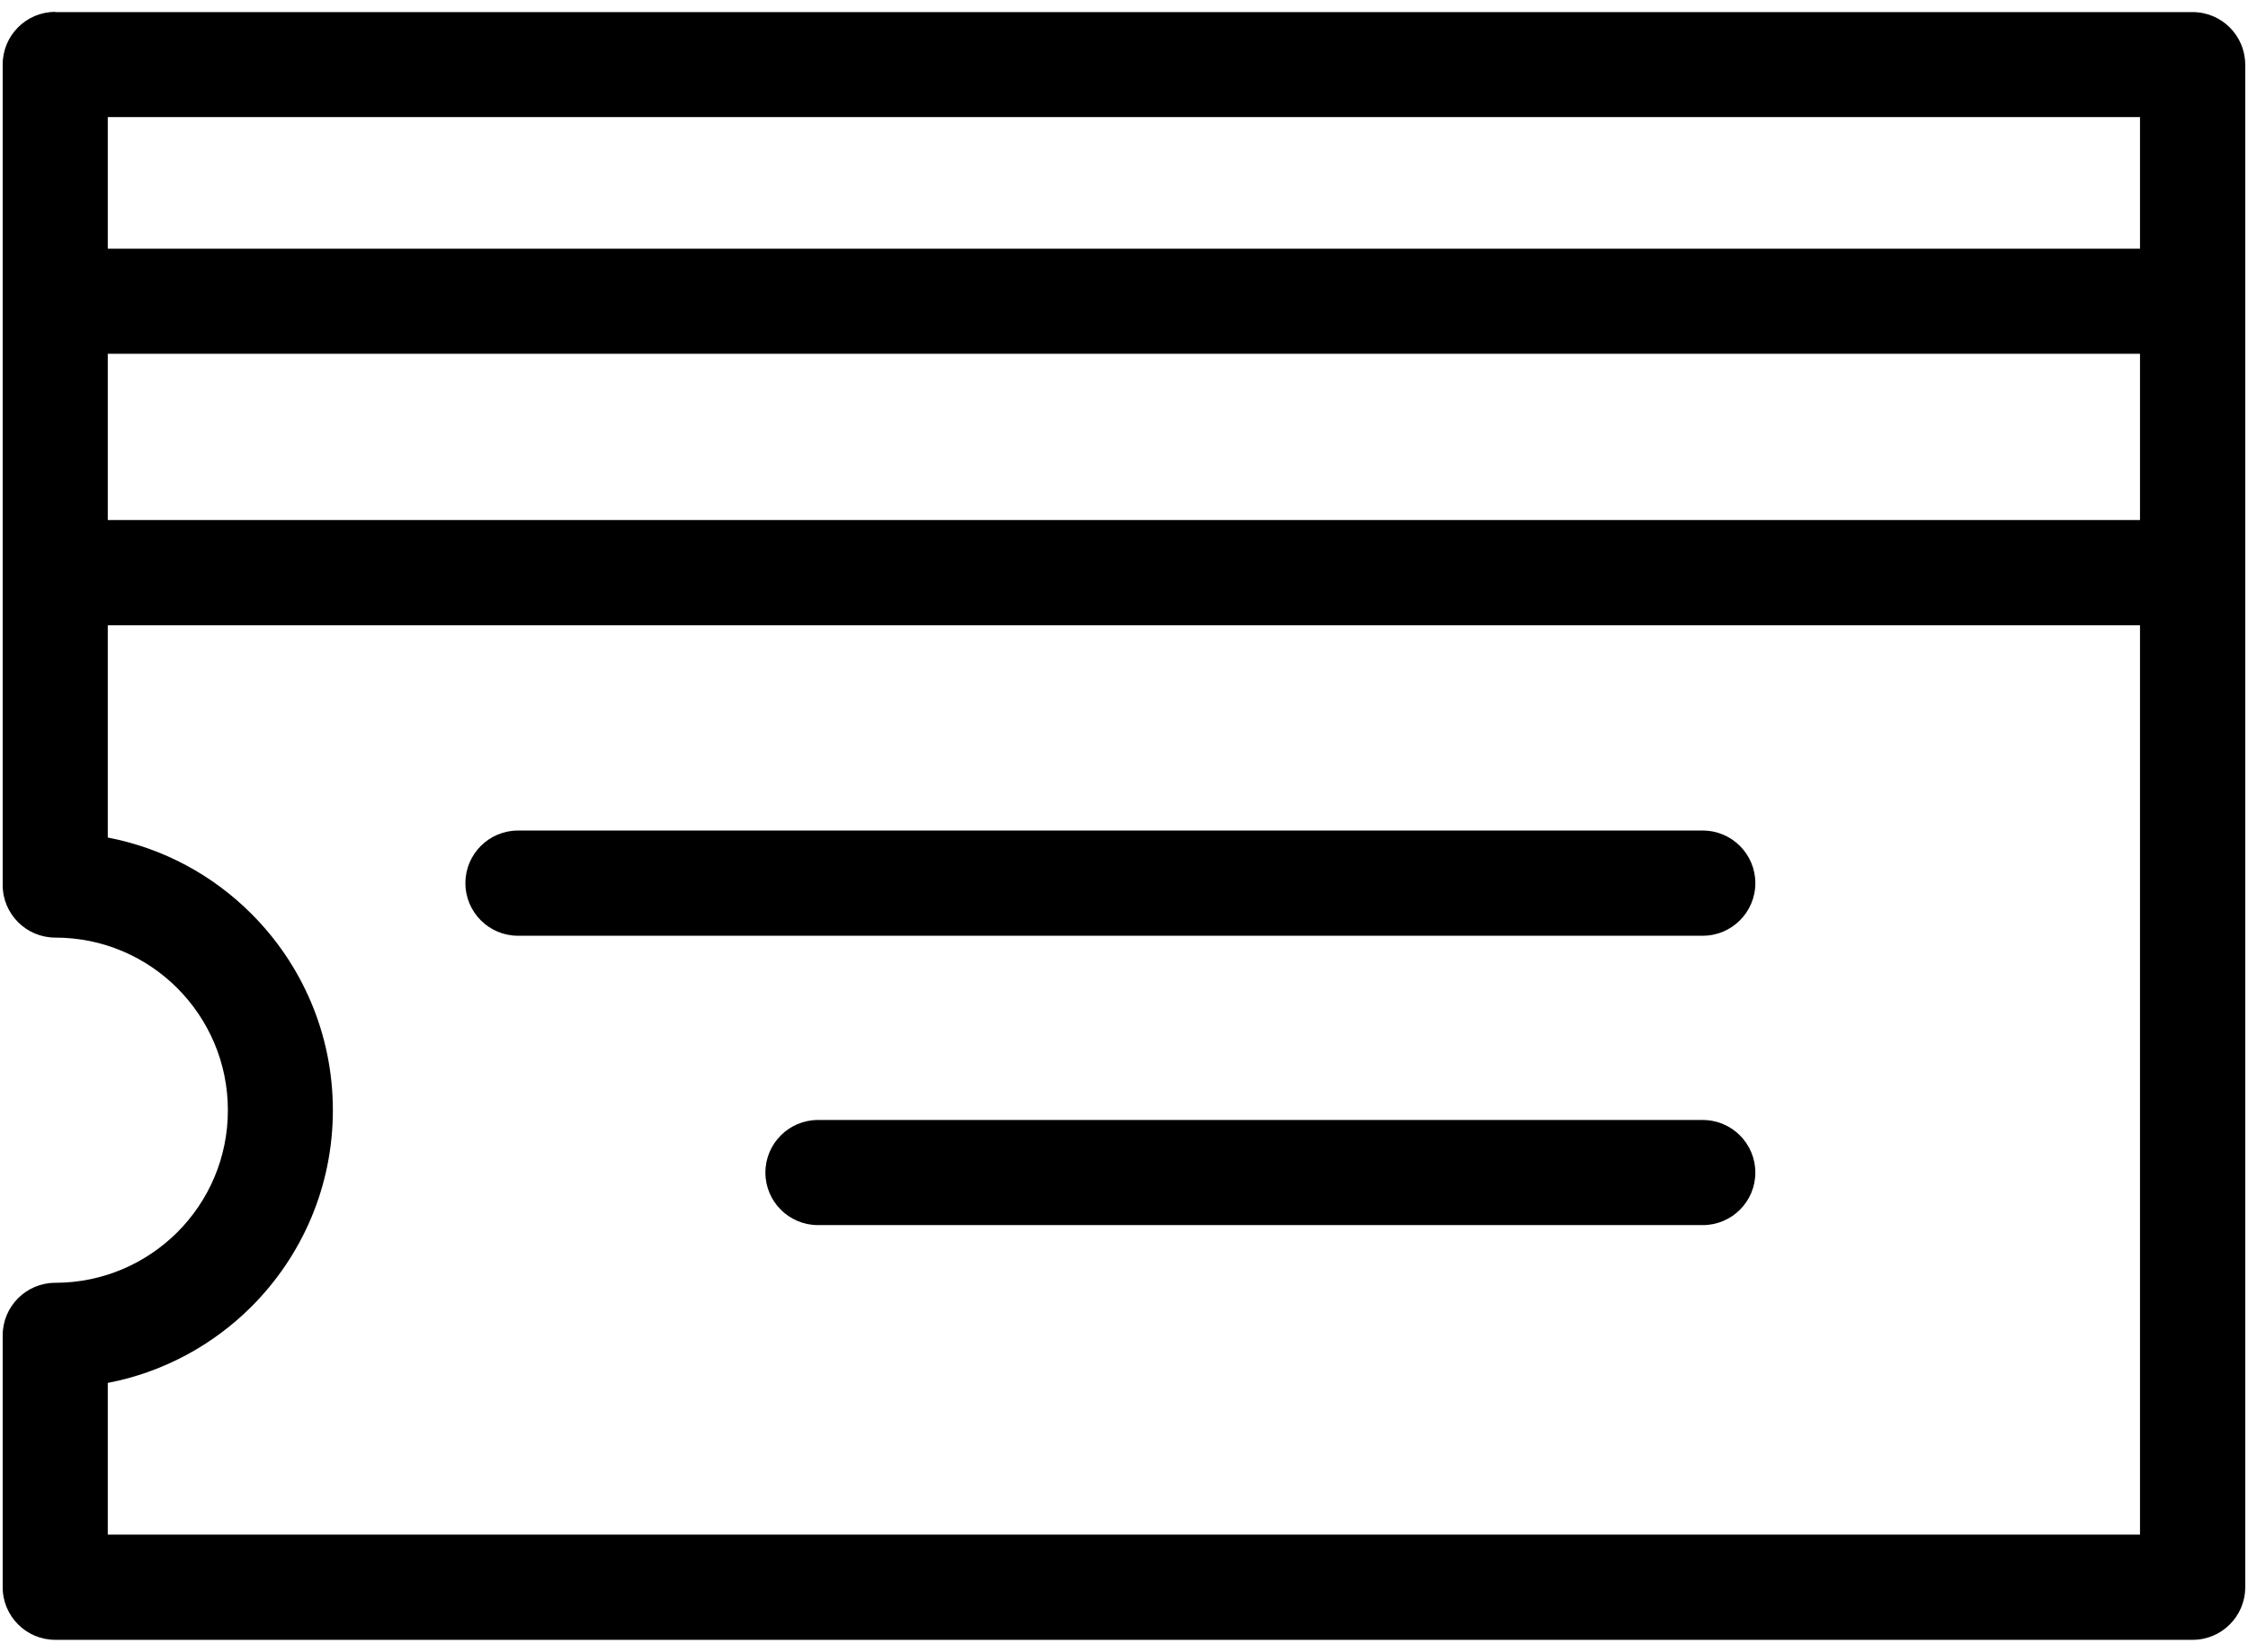<svg xmlns="http://www.w3.org/2000/svg" fill="none" viewBox="0 0 98 72" height="72" width="98">
<path fill="black" d="M2.41 0.527H95.586C96.852 0.527 97.879 1.554 97.879 2.82V69.187C97.879 70.453 96.852 71.48 95.586 71.48H2.41C1.145 71.48 0.117 70.453 0.117 69.187V58.21C0.117 56.944 1.144 55.917 2.41 55.917C4.484 55.917 6.367 55.073 7.73 53.714C9.094 52.35 9.934 50.475 9.934 48.394C9.934 46.315 9.09 44.437 7.73 43.073C6.367 41.71 4.488 40.87 2.41 40.87C1.145 40.87 0.117 39.843 0.117 38.577V2.811C0.117 1.545 1.144 0.518 2.41 0.518V0.527ZM74.23 48.82C75.496 48.82 76.523 49.847 76.523 51.113C76.523 52.379 75.496 53.402 74.23 53.402H35.66C34.395 53.402 33.367 52.375 33.367 51.113C33.367 49.847 34.395 48.82 35.66 48.82H74.23ZM74.23 36.203C75.496 36.203 76.523 37.23 76.523 38.496C76.523 39.762 75.496 40.789 74.23 40.789H22.582C21.317 40.789 20.289 39.762 20.289 38.496C20.289 37.23 21.317 36.203 22.582 36.203H74.23ZM93.292 27.254H4.698V36.508C7.124 36.972 9.288 38.156 10.964 39.836C13.155 42.027 14.511 45.054 14.511 48.394C14.511 51.738 13.155 54.761 10.964 56.953C9.288 58.629 7.12 59.816 4.698 60.281V66.894H93.292V27.254ZM4.698 22.668H93.292V15.422H4.698V22.668ZM4.698 10.84H93.292V5.105H4.698V10.84Z"></path>
</svg>
